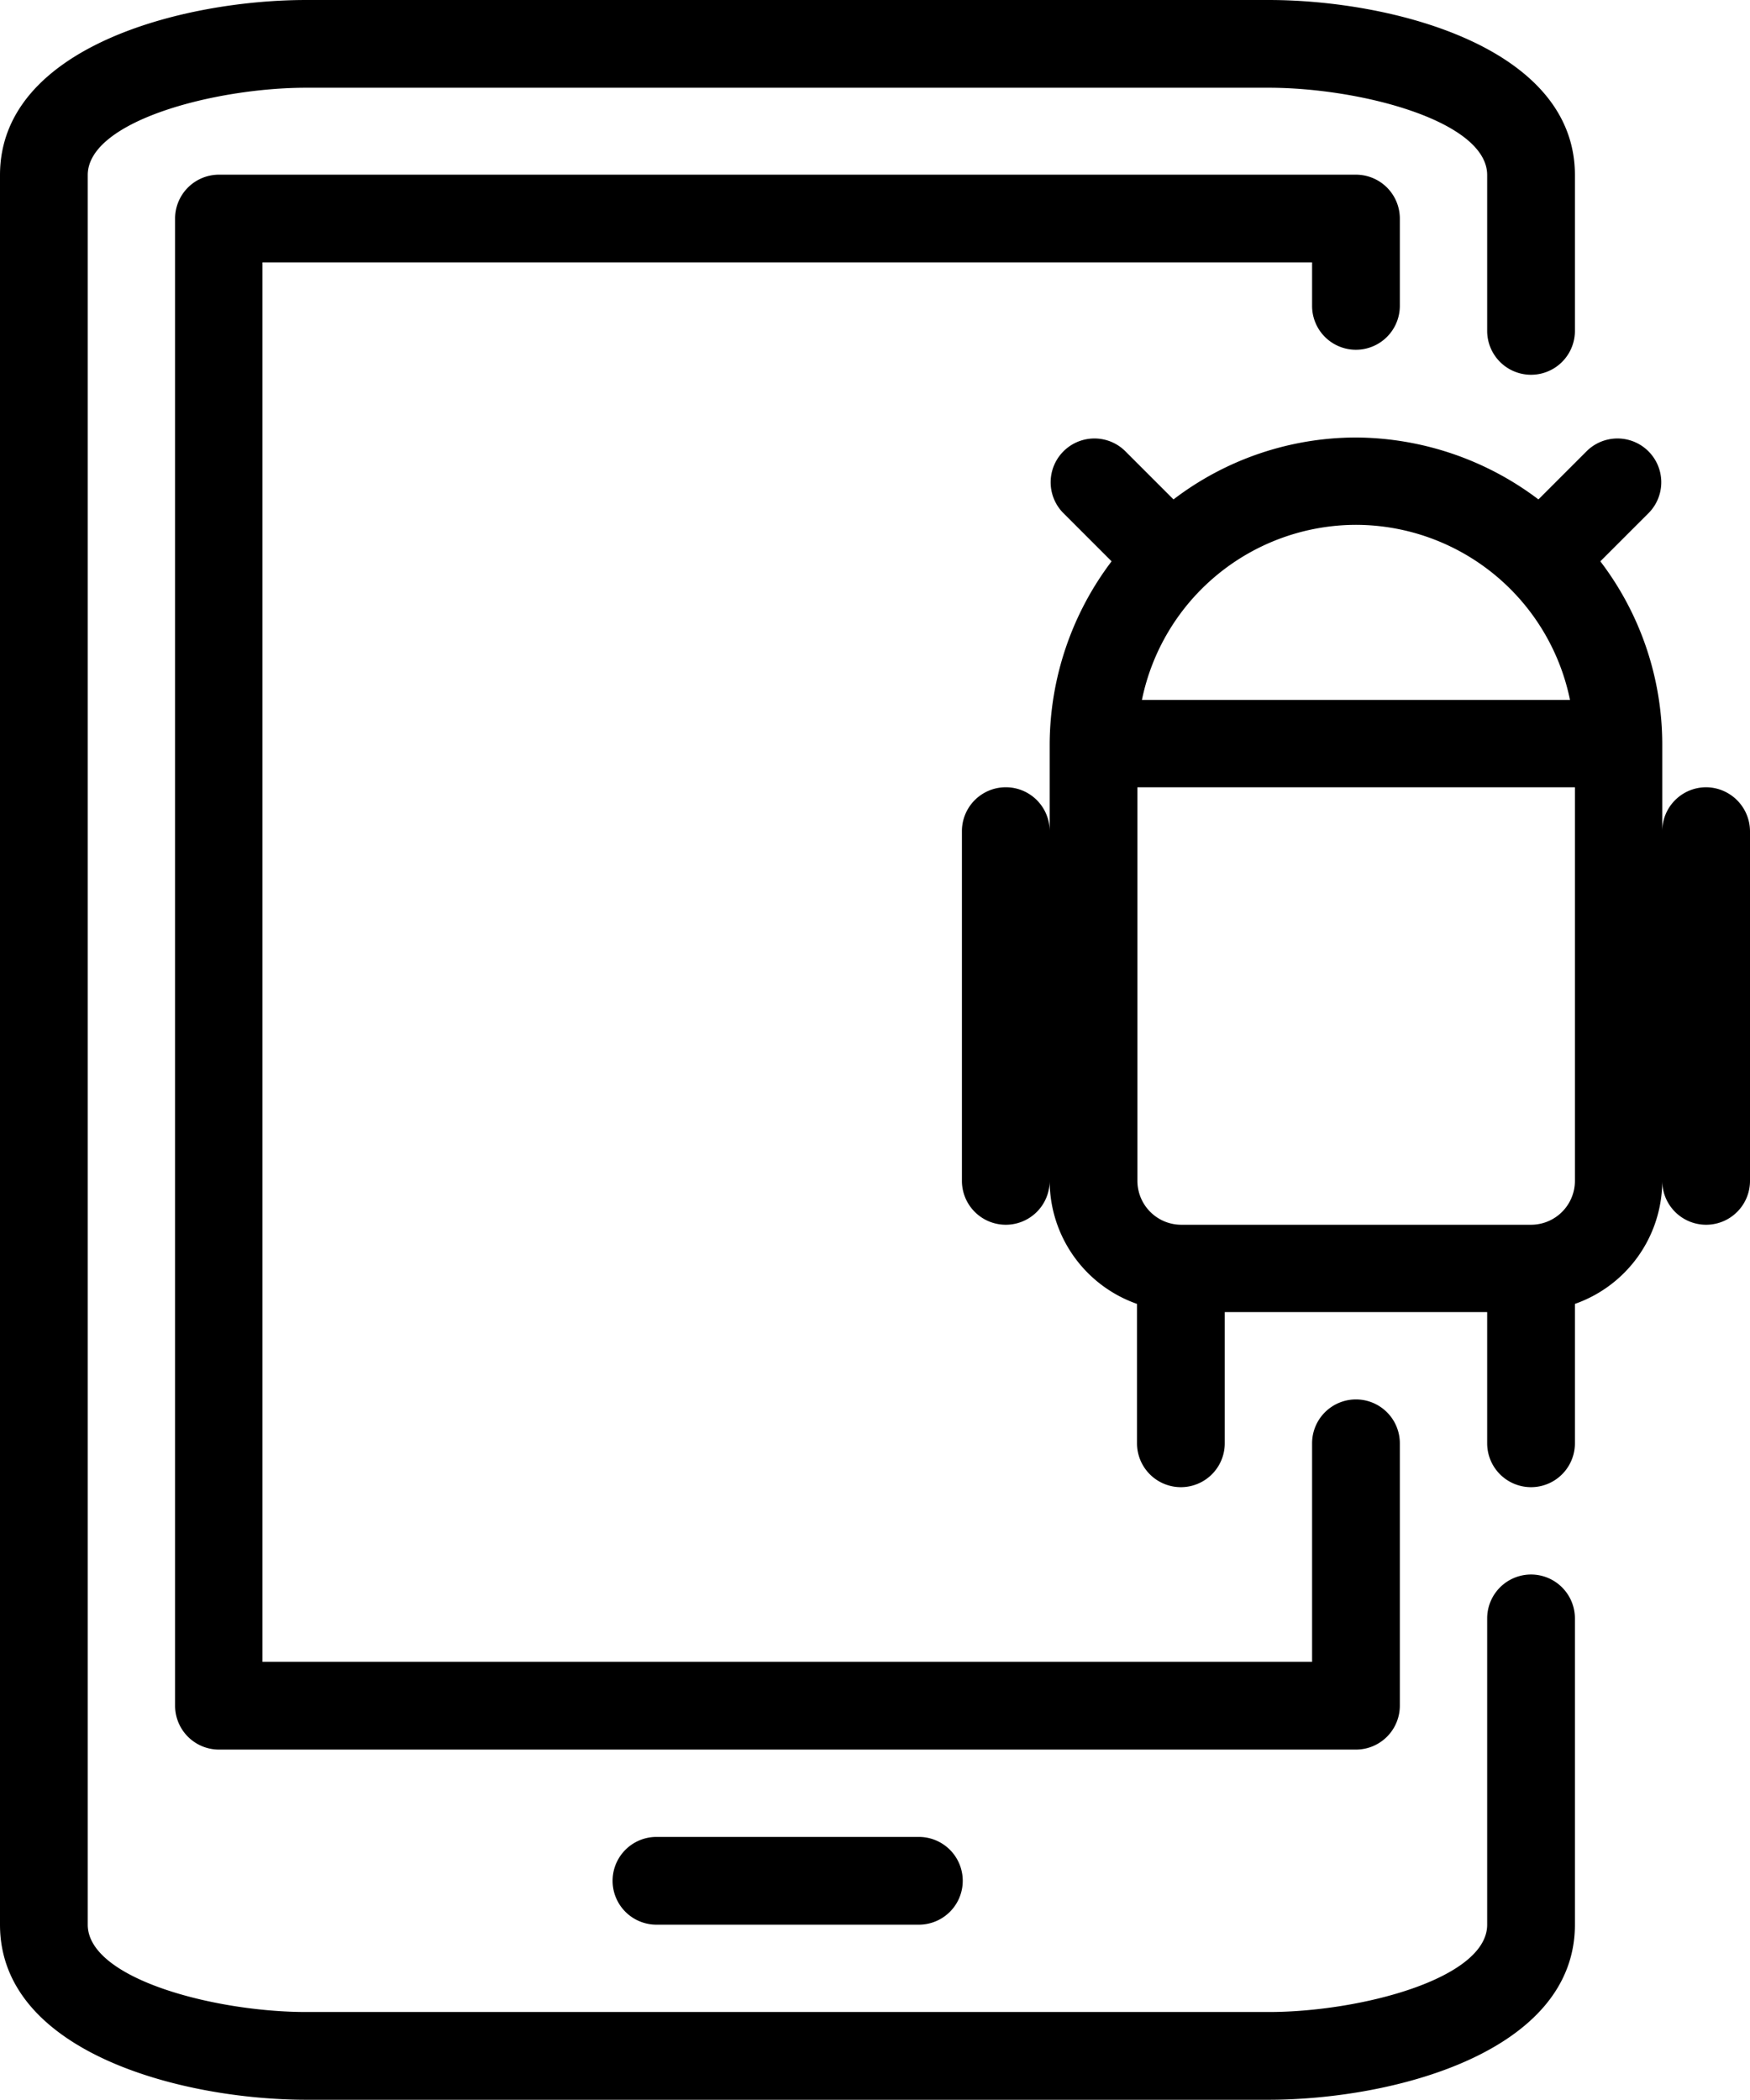<svg id="Layer_1" data-name="Layer 1" xmlns="http://www.w3.org/2000/svg" viewBox="0 0 426.8 512.1"><g id="appdev"><path d="M416,384a10.71,10.71,0,0,0-10.7,10.7v74.7c0,13.2-31.1,21.3-53.3,21.3H117.3C95,490.7,64,482.6,64,469.4V42.7c0-13.2,31.1-21.3,53.3-21.3H352c22.3,0,53.3,8.1,53.3,21.3v38a10.7,10.7,0,0,0,21.4,0v-38C426.7,11.4,382,0,352,0H117.3c-30,0-74.7,11.4-74.7,42.7V469.4c0,31.3,44.7,42.7,74.7,42.7H352c30,0,74.7-11.4,74.7-42.7V394.7A10.71,10.71,0,0,0,416,384Z" transform="translate(-42.6 0)"/><path d="M373.3,85.3A10.71,10.71,0,0,0,384,74.6V53.3a10.71,10.71,0,0,0-10.7-10.7H96A10.71,10.71,0,0,0,85.3,53.3V416A10.71,10.71,0,0,0,96,426.7H373.3A10.71,10.71,0,0,0,384,416V352a10.7,10.7,0,1,0-21.4,0v53.3h-256V64h256V74.7A10.69,10.69,0,0,0,373.3,85.3Z" transform="translate(-42.6 0)"/><path d="M458.7,192A10.71,10.71,0,0,0,448,202.7V181.4a73.71,73.71,0,0,0-15.1-44.5L444.8,125a10.68,10.68,0,0,0-15.1-15.1l-11.9,11.9a74.36,74.36,0,0,0-44.5-15.1,73.49,73.49,0,0,0-44.5,15.1l-11.9-11.9A10.68,10.68,0,0,0,301.8,125l11.9,11.9a74.36,74.36,0,0,0-15.1,44.5v21.3a10.7,10.7,0,0,0-21.4,0V288a10.7,10.7,0,0,0,21.4,0,31.83,31.83,0,0,0,21.3,30v34a10.7,10.7,0,1,0,21.4,0V320h64v32a10.7,10.7,0,0,0,21.4,0V318A31.83,31.83,0,0,0,448,288a10.7,10.7,0,1,0,21.4,0V202.7A10.78,10.78,0,0,0,458.7,192Zm-85.4-64a53.4,53.4,0,0,1,52.2,42.7H321.1A53.4,53.4,0,0,1,373.3,128Zm53.4,160A10.71,10.71,0,0,1,416,298.7H330.7A10.71,10.71,0,0,1,320,288V192H426.7Z" transform="translate(-42.6 0)"/><path d="M202.7,448a10.7,10.7,0,0,0,0,21.4h64a10.7,10.7,0,0,0,0-21.4Z" transform="translate(-42.6 0)"/></g></svg>